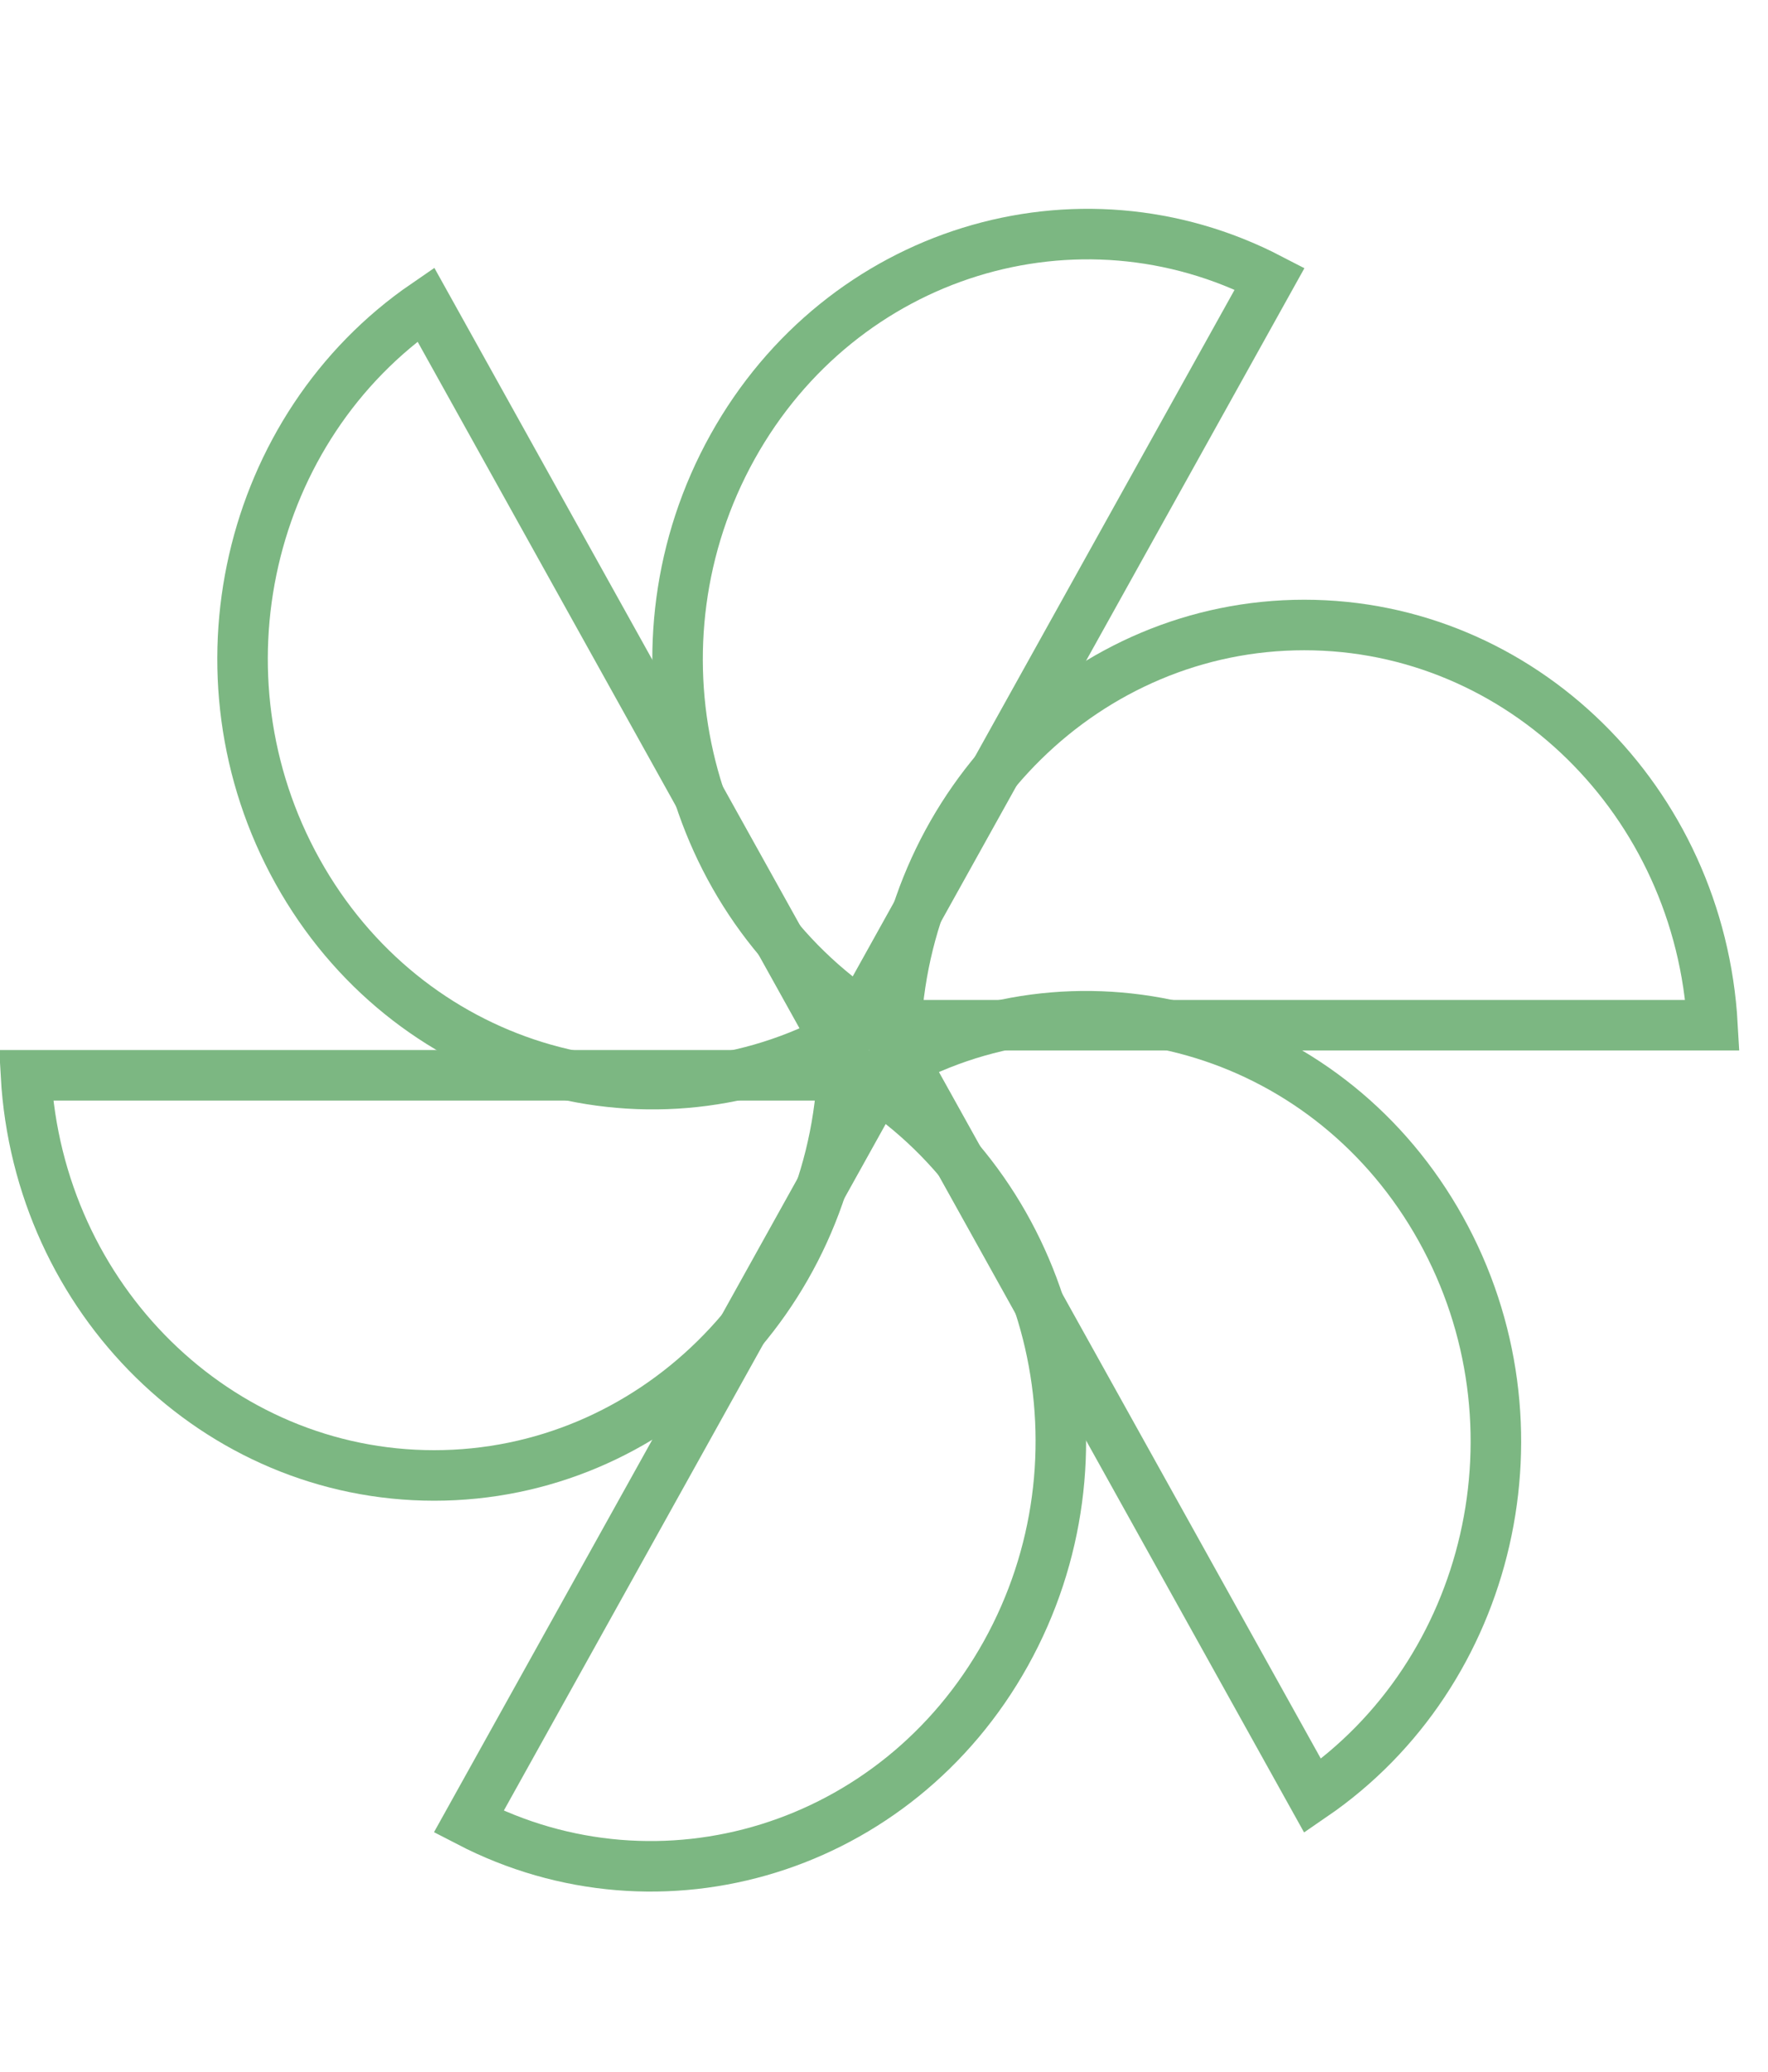 <?xml version="1.0" encoding="UTF-8"?> <svg xmlns="http://www.w3.org/2000/svg" width="35" height="41" viewBox="0 0 35 41" fill="none"> <path d="M8.595 29.2C4.302 29.2 0.763 25.713 0.514 21.281L16.676 21.281C16.427 25.713 12.888 29.2 8.595 29.2Z" stroke="#7CB782"></path> <path d="M25.82 12.369C30.113 12.369 33.652 15.856 33.901 20.289L17.739 20.289C17.988 15.856 21.527 12.369 25.82 12.369Z" stroke="#7CB782"></path> <path d="M14.502 8.844C16.662 4.961 21.339 3.548 25.135 5.515L17.041 20.064C13.501 17.636 12.343 12.726 14.502 8.844Z" stroke="#7CB782"></path> <path d="M19.912 32.725C17.752 36.607 13.075 38.02 9.279 36.053L17.373 21.505C20.913 23.933 22.072 28.842 19.912 32.725Z" stroke="#7CB782"></path> <path d="M5.891 17.245C3.731 13.363 4.889 8.453 8.429 6.025L16.523 20.573C12.727 22.541 8.05 21.127 5.891 17.245Z" stroke="#7CB782"></path> <path d="M28.524 24.323C30.684 28.205 29.526 33.115 25.986 35.542L17.892 20.994C21.688 19.027 26.365 20.44 28.524 24.323Z" stroke="#7CB782"></path> </svg> 